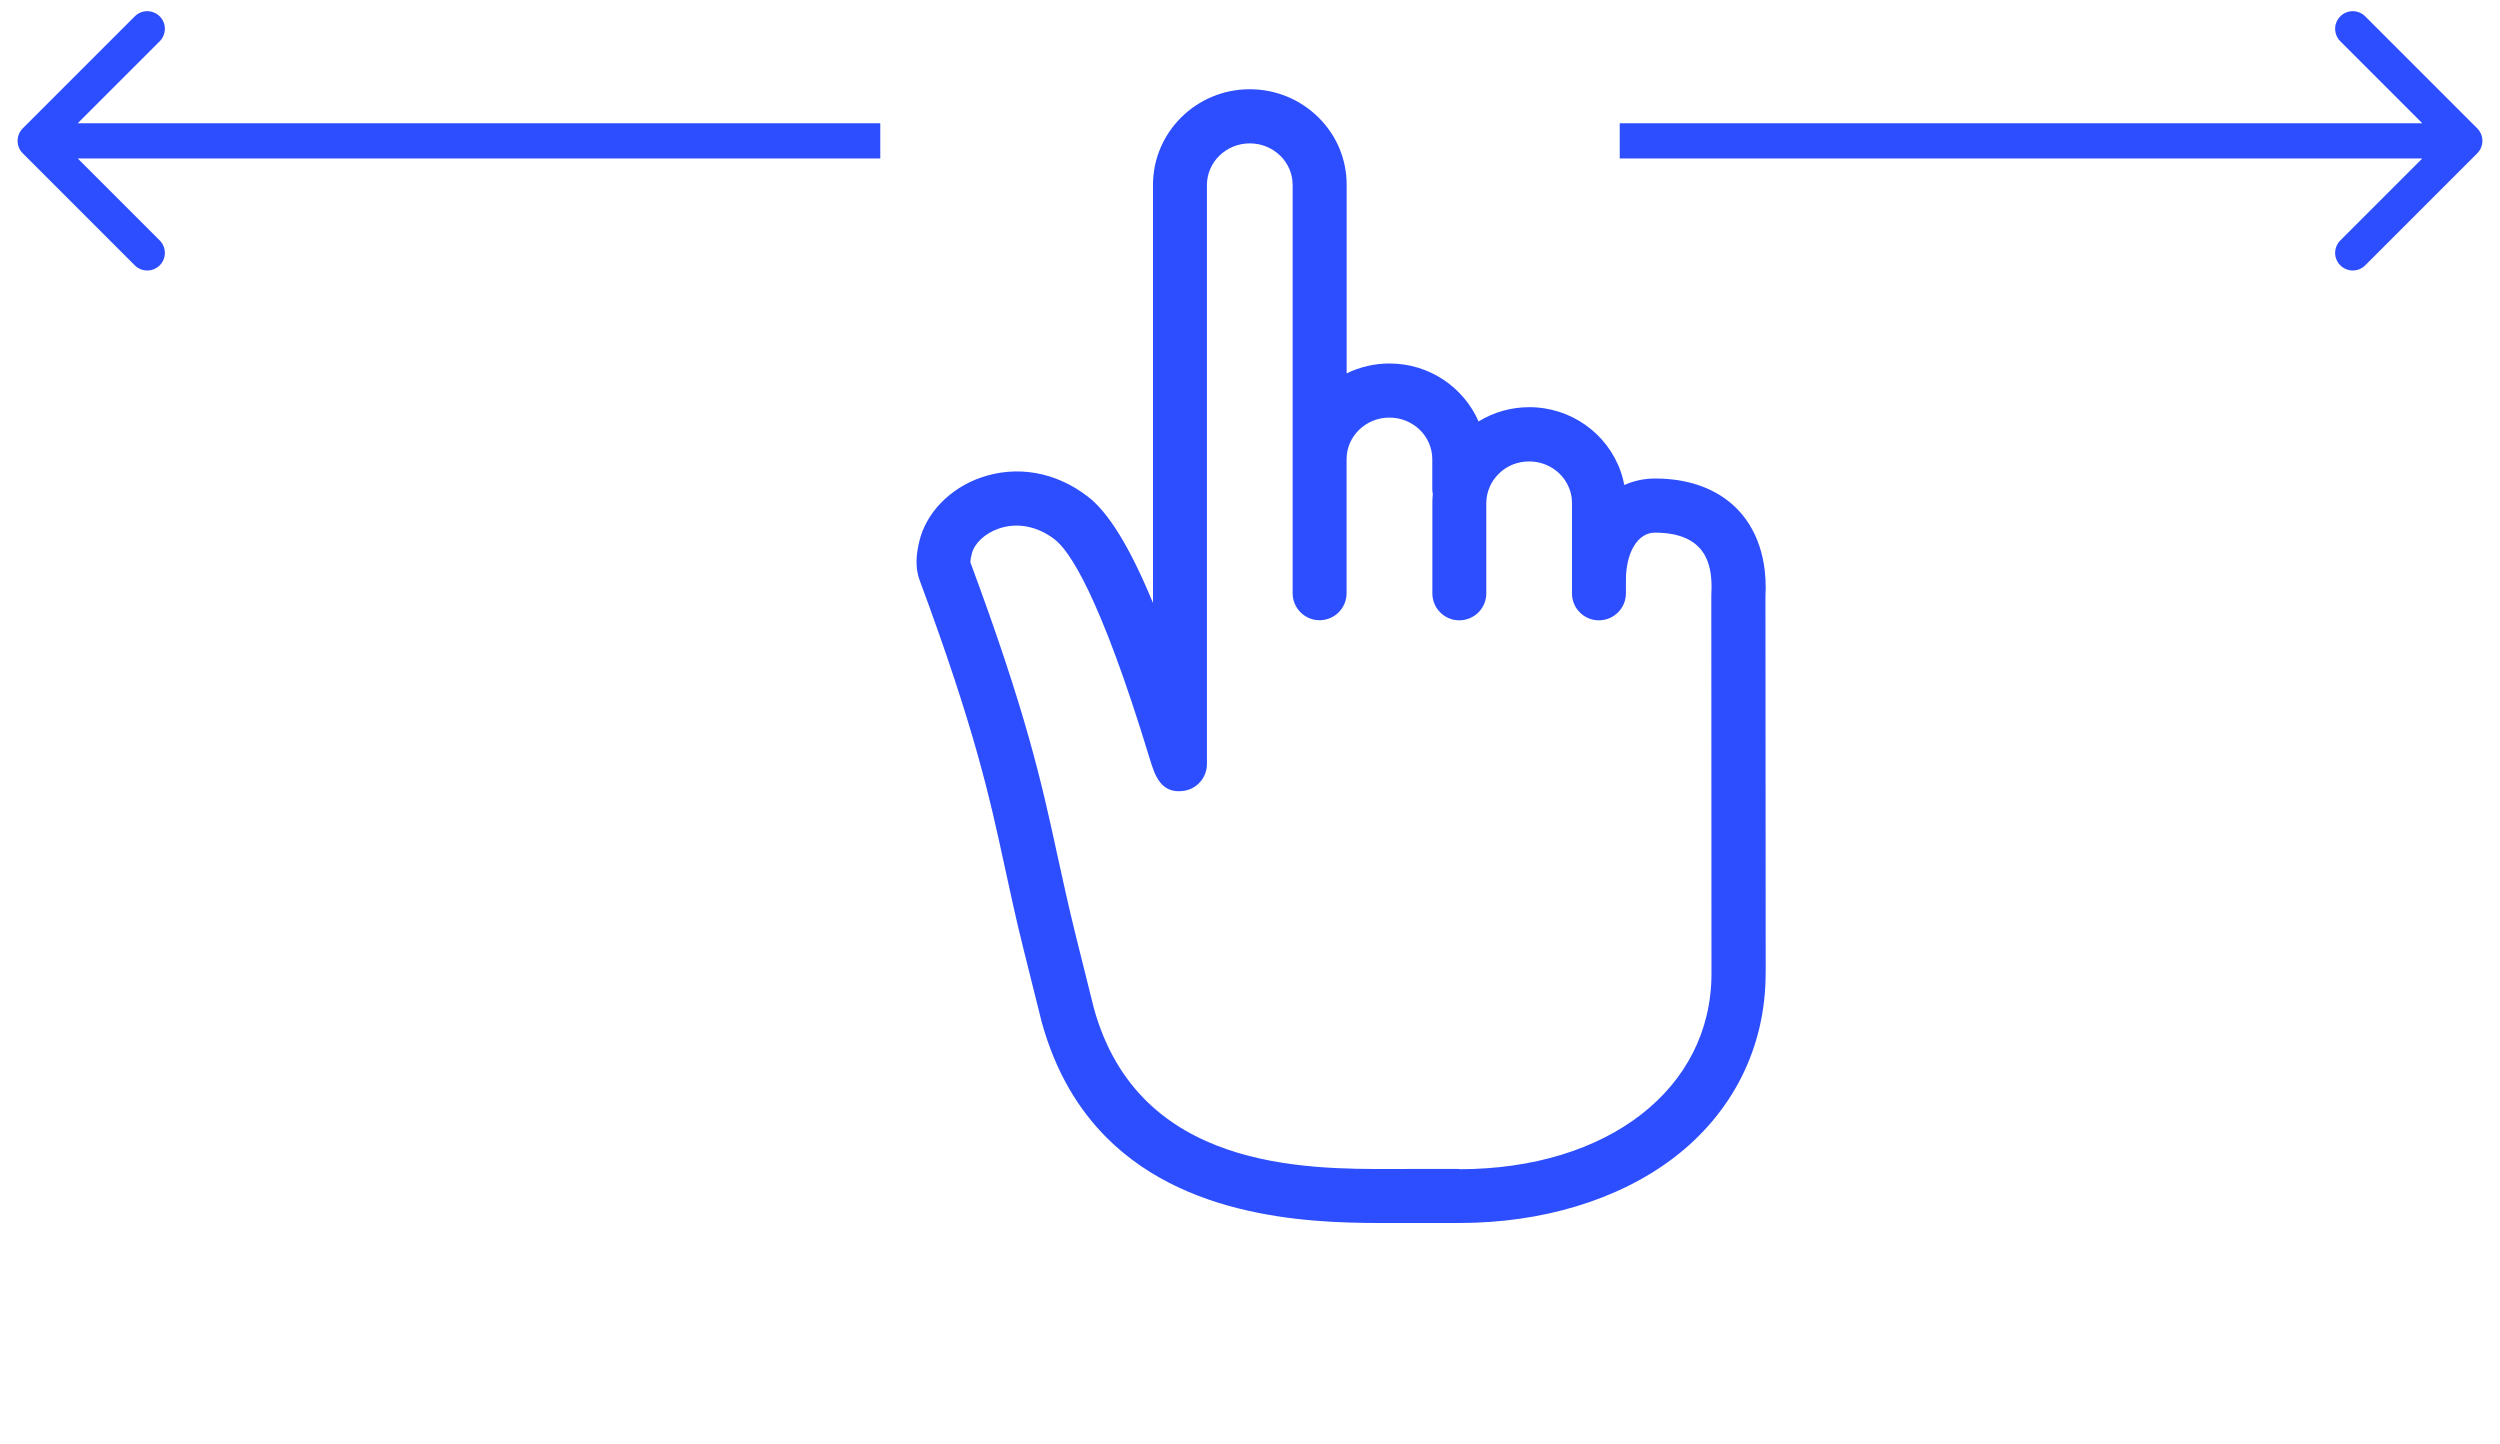 <?xml version="1.0" encoding="UTF-8"?> <svg xmlns="http://www.w3.org/2000/svg" width="71" height="41" viewBox="0 0 71 41" fill="none"><path d="M70.354 4.354C70.549 4.158 70.549 3.842 70.354 3.646L67.172 0.464C66.976 0.269 66.66 0.269 66.465 0.464C66.269 0.66 66.269 0.976 66.465 1.172L69.293 4L66.465 6.828C66.269 7.024 66.269 7.34 66.465 7.536C66.66 7.731 66.976 7.731 67.172 7.536L70.354 4.354ZM46 4.5L70 4.5L70 3.5L46 3.5L46 4.5Z" fill="#2D4EFF"></path><path d="M0.646 4.354C0.451 4.158 0.451 3.842 0.646 3.646L3.828 0.464C4.024 0.269 4.34 0.269 4.536 0.464C4.731 0.66 4.731 0.976 4.536 1.172L1.707 4L4.536 6.828C4.731 7.024 4.731 7.34 4.536 7.536C4.34 7.731 4.024 7.731 3.828 7.536L0.646 4.354ZM25 4.5L1 4.5L1 3.5L25 3.5L25 4.5Z" fill="#2D4EFF"></path><path d="M50.146 27.644L50.139 16.933L50.146 16.69C50.146 15.418 49.625 14.695 49.186 14.314C48.639 13.839 47.885 13.588 47.002 13.59C46.691 13.59 46.398 13.655 46.131 13.774C46.105 13.644 46.073 13.517 46.029 13.394C45.646 12.299 44.602 11.562 43.429 11.564C42.913 11.564 42.419 11.707 41.991 11.969C41.57 11.002 40.594 10.323 39.463 10.323C39.033 10.323 38.619 10.422 38.245 10.604L38.245 5.249C38.245 4.529 37.965 3.855 37.454 3.344L37.435 3.326C36.915 2.816 36.227 2.536 35.495 2.534C33.977 2.534 32.745 3.752 32.745 5.249L32.745 17.124C32.09 15.541 31.485 14.556 30.894 14.103C29.985 13.4 28.876 13.205 27.849 13.566C26.968 13.877 26.301 14.569 26.109 15.371C26.032 15.698 25.972 16.087 26.12 16.484C27.692 20.727 28.104 22.628 28.54 24.643C28.695 25.355 28.852 26.09 29.067 26.952C29.347 28.074 29.577 28.998 29.586 29.032C29.978 30.447 30.63 31.511 31.431 32.312C33.872 34.753 37.683 34.74 39.577 34.733L41.445 34.733C43.794 34.733 45.952 34.079 47.517 32.894C49.21 31.609 50.144 29.746 50.144 27.646L50.146 27.644ZM41.445 33.197L39.571 33.199C37.043 33.208 32.336 33.224 31.066 28.633C31.051 28.582 30.849 27.773 30.555 26.582C30.347 25.741 30.189 25.017 30.036 24.318C29.588 22.25 29.165 20.299 27.56 15.973C27.558 15.953 27.558 15.895 27.598 15.729C27.671 15.433 27.965 15.153 28.355 15.015C28.881 14.829 29.463 14.941 29.953 15.319C30.349 15.621 31.221 16.837 32.652 21.546C32.79 21.997 32.96 22.558 33.621 22.46C33.997 22.406 34.277 22.079 34.277 21.699L34.277 5.252C34.277 4.602 34.824 4.072 35.493 4.072C35.822 4.072 36.127 4.197 36.36 4.423L36.368 4.43C36.588 4.65 36.711 4.943 36.711 5.25L36.711 13.035L36.711 14.047L36.711 16.848C36.711 17.061 36.796 17.25 36.935 17.39C37.074 17.529 37.266 17.616 37.477 17.614C37.9 17.614 38.243 17.27 38.243 16.848L38.243 13.039C38.243 12.728 38.368 12.433 38.594 12.211C38.823 11.985 39.132 11.86 39.461 11.86C40.133 11.86 40.677 12.39 40.677 13.04L40.677 13.897C40.677 13.944 40.683 13.989 40.692 14.034C40.684 14.117 40.679 14.202 40.679 14.285L40.679 16.851C40.679 17.064 40.764 17.254 40.903 17.393C41.042 17.532 41.234 17.619 41.445 17.617C41.868 17.617 42.211 17.274 42.211 16.851L42.211 14.285C42.213 13.973 42.338 13.678 42.566 13.454C42.791 13.228 43.099 13.105 43.428 13.105C43.952 13.105 44.414 13.427 44.582 13.913C44.624 14.03 44.645 14.153 44.644 14.285L44.644 16.696L44.644 16.804L44.644 16.851C44.644 17.064 44.728 17.254 44.868 17.393C45.007 17.532 45.198 17.619 45.41 17.617C45.833 17.617 46.176 17.274 46.176 16.851L46.176 16.804L46.176 16.696L46.176 16.479C46.176 15.684 46.514 15.129 46.996 15.127C48.442 15.127 48.608 16.024 48.608 16.674L48.601 16.916L48.606 27.651C48.606 30.922 45.659 33.204 41.44 33.206L41.445 33.197Z" fill="#2D4EFF"></path></svg> 